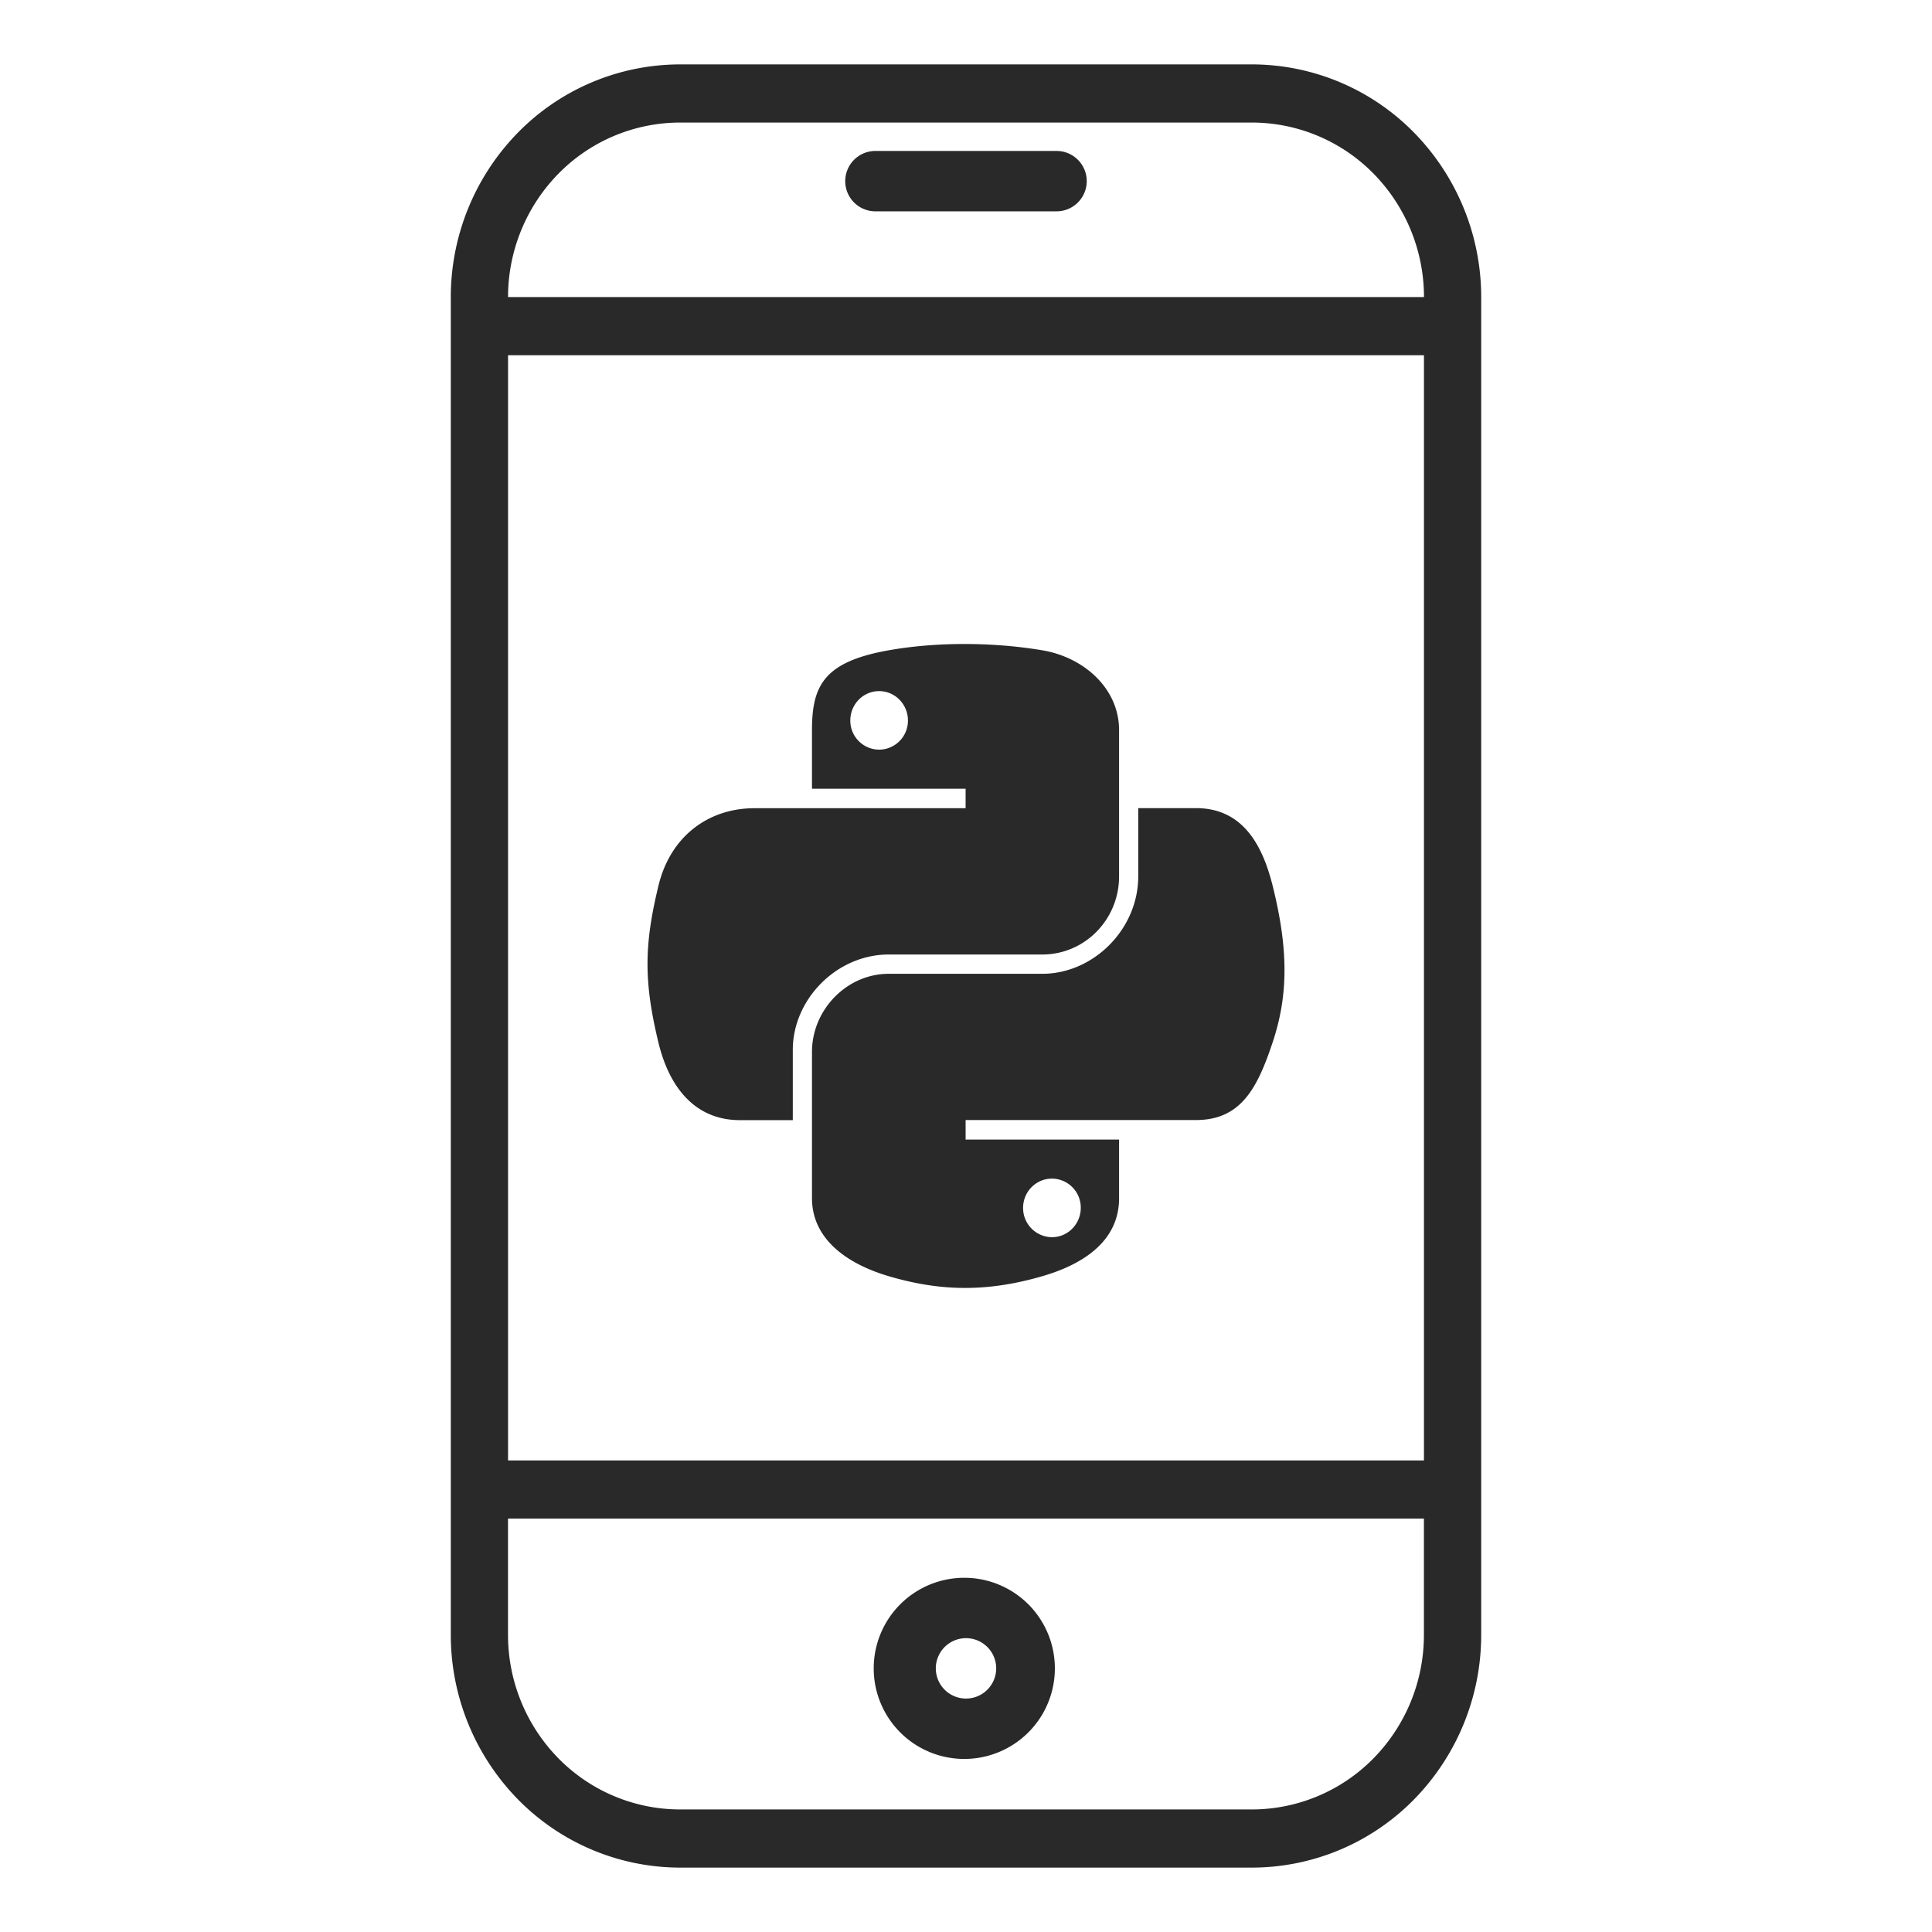<svg xmlns="http://www.w3.org/2000/svg" width="60" height="60" fill="none"><path fill="#282928" d="M38.889 2H21.11a7.06 7.06 0 0 0-5.026 2.119A7.3 7.3 0 0 0 14 9.226v41.548a7.3 7.3 0 0 0 2.085 5.107A7.06 7.06 0 0 0 21.111 58H38.89a7.06 7.06 0 0 0 5.026-2.119A7.3 7.3 0 0 0 46 50.774V9.226a7.3 7.3 0 0 0-2.085-5.107A7.06 7.06 0 0 0 38.889 2m-23.111 9.032h28.444v34.323H15.778zm5.333-7.226H38.89a5.3 5.3 0 0 1 3.77 1.59 5.47 5.47 0 0 1 1.563 3.83H15.778a5.47 5.47 0 0 1 1.563-3.83 5.3 5.3 0 0 1 3.77-1.59M38.89 56.194H21.11a5.3 5.3 0 0 1-3.77-1.59 5.47 5.47 0 0 1-1.563-3.83v-3.613h28.444v3.613a5.47 5.47 0 0 1-1.563 3.83 5.3 5.3 0 0 1-3.77 1.59"/><path fill="#282928" d="M30 49a2.813 2.813 0 1 0 0 5.625A2.813 2.813 0 0 0 30 49m0 3.75a.937.937 0 1 1 0-1.875.937.937 0 0 1 0 1.875M32.813 4.688h-5.626a.937.937 0 0 0 0 1.875h5.625a.937.937 0 0 0 0-1.875"/><g fill="#282928" clip-path="url(#a)"><path d="M29.882 20c-.815.004-1.594.073-2.28.195-2.019.357-2.385 1.103-2.385 2.48v1.819h4.771v.606h-6.562c-1.387 0-2.601.833-2.98 2.419-.439 1.817-.458 2.951 0 4.849.338 1.413 1.148 2.419 2.535 2.419h1.64v-2.18c0-1.575 1.363-2.964 2.981-2.964h4.766c1.327 0 2.386-1.092 2.386-2.425v-4.543c0-1.293-1.091-2.264-2.386-2.48-.82-.137-1.67-.199-2.486-.195m-2.58 1.463c.493 0 .895.409.895.912a.9.9 0 0 1-.895.906.9.9 0 0 1-.895-.906c0-.503.4-.912.895-.912"/><path d="M35.349 25.098v2.119c0 1.642-1.393 3.025-2.98 3.025h-4.767c-1.305 0-2.385 1.117-2.385 2.424v4.544c0 1.293 1.124 2.053 2.386 2.424 1.51.444 2.958.525 4.765 0 1.201-.348 2.386-1.047 2.386-2.424V35.39h-4.766v-.606h7.152c1.386 0 1.903-.967 2.385-2.419.499-1.495.477-2.932 0-4.85-.342-1.38-.997-2.418-2.385-2.418zm-2.68 11.505a.9.9 0 0 1 .895.907c0 .503-.4.912-.895.912a.905.905 0 0 1-.896-.912c0-.501.403-.907.896-.907"/></g><defs><clipPath id="a"><path fill="#fff" d="M20 20h20v20H20z"/></clipPath></defs></svg>